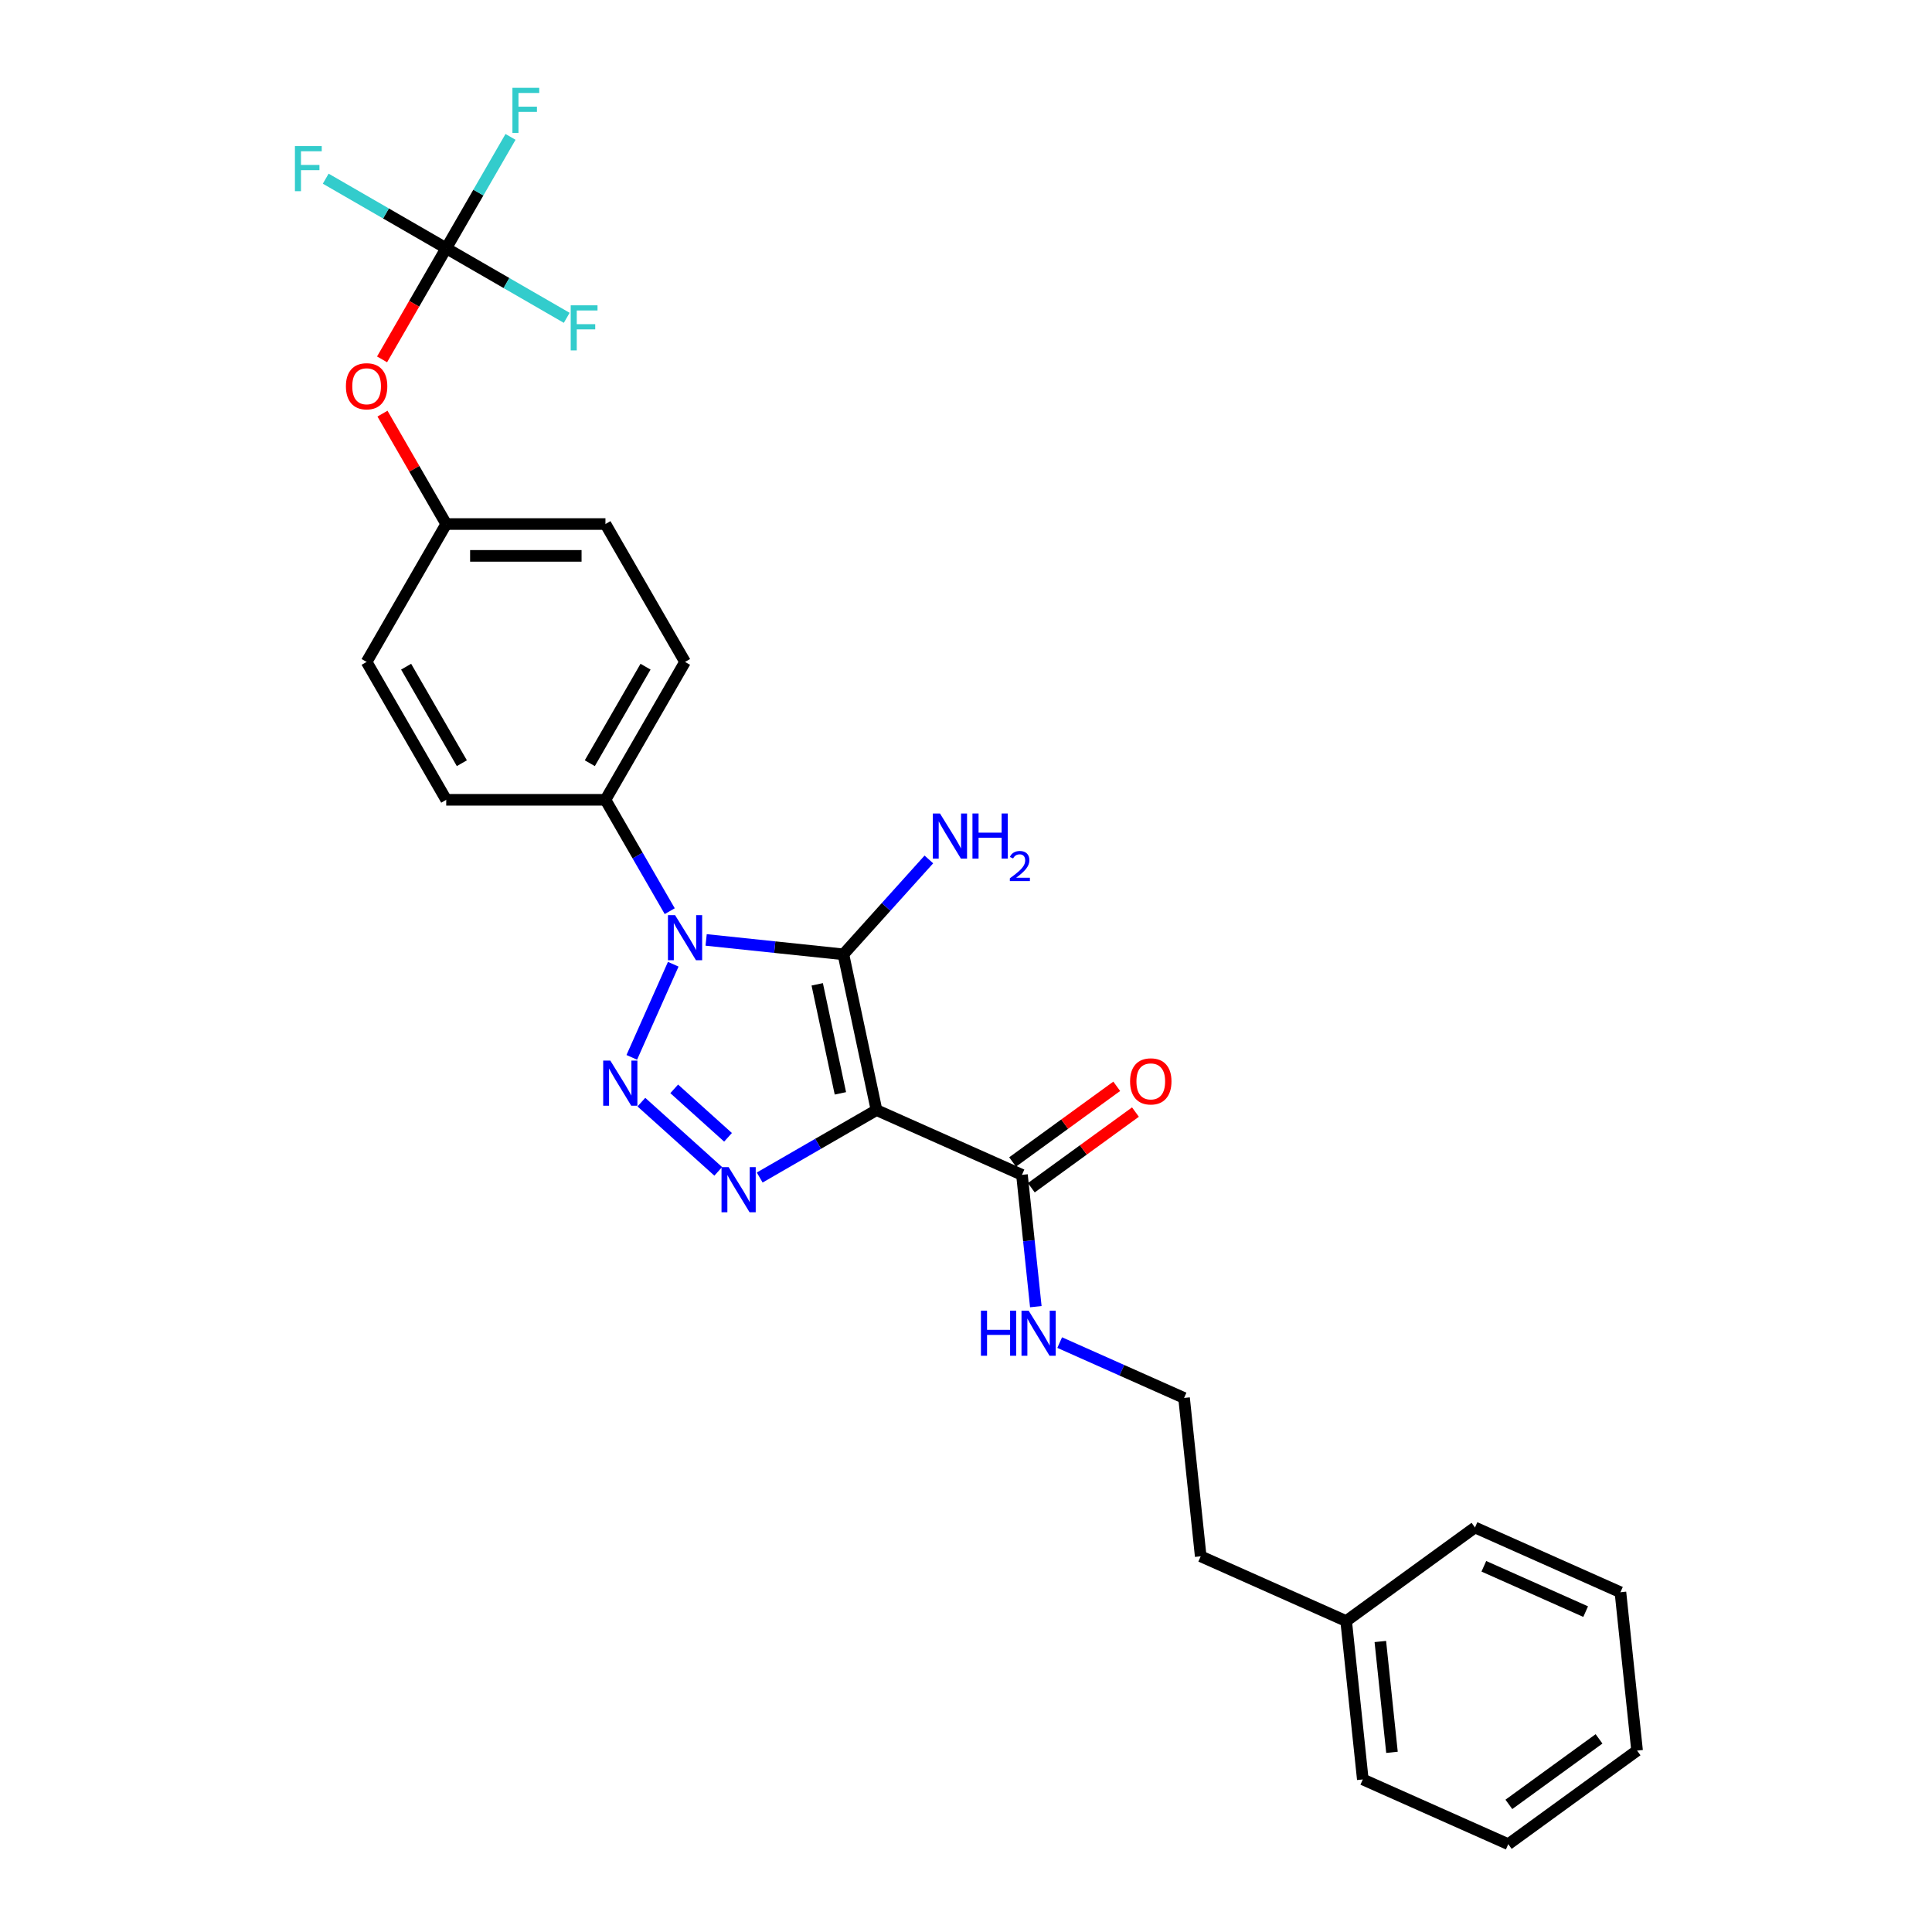<?xml version='1.0' encoding='iso-8859-1'?>
<svg version='1.1' baseProfile='full'
              xmlns='http://www.w3.org/2000/svg'
                      xmlns:rdkit='http://www.rdkit.org/xml'
                      xmlns:xlink='http://www.w3.org/1999/xlink'
                  xml:space='preserve'
width='1000px' height='1000px' viewBox='0 0 1000 1000'>
<!-- END OF HEADER -->
<rect style='opacity:1.0;fill:#FFFFFF;stroke:none' width='1000' height='1000' x='0' y='0'> </rect>
<path class='bond-0' d='M 436.544,493.968 L 401.019,490.234' style='fill:none;fill-rule:evenodd;stroke:#000000;stroke-width:6px;stroke-linecap:butt;stroke-linejoin:miter;stroke-opacity:1' />
<path class='bond-0' d='M 401.019,490.234 L 365.494,486.501' style='fill:none;fill-rule:evenodd;stroke:#0000FF;stroke-width:6px;stroke-linecap:butt;stroke-linejoin:miter;stroke-opacity:1' />
<path class='bond-1' d='M 436.544,493.968 L 453.679,574.58' style='fill:none;fill-rule:evenodd;stroke:#000000;stroke-width:6px;stroke-linecap:butt;stroke-linejoin:miter;stroke-opacity:1' />
<path class='bond-1' d='M 422.992,509.487 L 434.986,565.915' style='fill:none;fill-rule:evenodd;stroke:#000000;stroke-width:6px;stroke-linecap:butt;stroke-linejoin:miter;stroke-opacity:1' />
<path class='bond-7' d='M 436.544,493.968 L 458.661,469.405' style='fill:none;fill-rule:evenodd;stroke:#000000;stroke-width:6px;stroke-linecap:butt;stroke-linejoin:miter;stroke-opacity:1' />
<path class='bond-7' d='M 458.661,469.405 L 480.778,444.842' style='fill:none;fill-rule:evenodd;stroke:#0000FF;stroke-width:6px;stroke-linecap:butt;stroke-linejoin:miter;stroke-opacity:1' />
<path class='bond-2' d='M 348.47,499.084 L 327.008,547.287' style='fill:none;fill-rule:evenodd;stroke:#0000FF;stroke-width:6px;stroke-linecap:butt;stroke-linejoin:miter;stroke-opacity:1' />
<path class='bond-6' d='M 346.656,471.624 L 330.016,442.803' style='fill:none;fill-rule:evenodd;stroke:#0000FF;stroke-width:6px;stroke-linecap:butt;stroke-linejoin:miter;stroke-opacity:1' />
<path class='bond-6' d='M 330.016,442.803 L 313.376,413.982' style='fill:none;fill-rule:evenodd;stroke:#000000;stroke-width:6px;stroke-linecap:butt;stroke-linejoin:miter;stroke-opacity:1' />
<path class='bond-3' d='M 453.679,574.58 L 423.449,592.033' style='fill:none;fill-rule:evenodd;stroke:#000000;stroke-width:6px;stroke-linecap:butt;stroke-linejoin:miter;stroke-opacity:1' />
<path class='bond-3' d='M 423.449,592.033 L 393.219,609.487' style='fill:none;fill-rule:evenodd;stroke:#0000FF;stroke-width:6px;stroke-linecap:butt;stroke-linejoin:miter;stroke-opacity:1' />
<path class='bond-4' d='M 453.679,574.58 L 528.967,608.1' style='fill:none;fill-rule:evenodd;stroke:#000000;stroke-width:6px;stroke-linecap:butt;stroke-linejoin:miter;stroke-opacity:1' />
<path class='bond-27' d='M 331.974,570.466 L 371.763,606.292' style='fill:none;fill-rule:evenodd;stroke:#0000FF;stroke-width:6px;stroke-linecap:butt;stroke-linejoin:miter;stroke-opacity:1' />
<path class='bond-27' d='M 348.971,563.591 L 376.824,588.67' style='fill:none;fill-rule:evenodd;stroke:#0000FF;stroke-width:6px;stroke-linecap:butt;stroke-linejoin:miter;stroke-opacity:1' />
<path class='bond-9' d='M 533.811,614.768 L 560.76,595.188' style='fill:none;fill-rule:evenodd;stroke:#000000;stroke-width:6px;stroke-linecap:butt;stroke-linejoin:miter;stroke-opacity:1' />
<path class='bond-9' d='M 560.76,595.188 L 587.71,575.608' style='fill:none;fill-rule:evenodd;stroke:#FF0000;stroke-width:6px;stroke-linecap:butt;stroke-linejoin:miter;stroke-opacity:1' />
<path class='bond-9' d='M 524.123,601.433 L 551.072,581.853' style='fill:none;fill-rule:evenodd;stroke:#000000;stroke-width:6px;stroke-linecap:butt;stroke-linejoin:miter;stroke-opacity:1' />
<path class='bond-9' d='M 551.072,581.853 L 578.022,562.273' style='fill:none;fill-rule:evenodd;stroke:#FF0000;stroke-width:6px;stroke-linecap:butt;stroke-linejoin:miter;stroke-opacity:1' />
<path class='bond-10' d='M 528.967,608.1 L 532.552,642.216' style='fill:none;fill-rule:evenodd;stroke:#000000;stroke-width:6px;stroke-linecap:butt;stroke-linejoin:miter;stroke-opacity:1' />
<path class='bond-10' d='M 532.552,642.216 L 536.138,676.332' style='fill:none;fill-rule:evenodd;stroke:#0000FF;stroke-width:6px;stroke-linecap:butt;stroke-linejoin:miter;stroke-opacity:1' />
<path class='bond-5' d='M 230.964,128.496 L 214.362,157.251' style='fill:none;fill-rule:evenodd;stroke:#000000;stroke-width:6px;stroke-linecap:butt;stroke-linejoin:miter;stroke-opacity:1' />
<path class='bond-5' d='M 214.362,157.251 L 197.76,186.006' style='fill:none;fill-rule:evenodd;stroke:#FF0000;stroke-width:6px;stroke-linecap:butt;stroke-linejoin:miter;stroke-opacity:1' />
<path class='bond-13' d='M 230.964,128.496 L 247.603,99.675' style='fill:none;fill-rule:evenodd;stroke:#000000;stroke-width:6px;stroke-linecap:butt;stroke-linejoin:miter;stroke-opacity:1' />
<path class='bond-13' d='M 247.603,99.675 L 264.243,70.854' style='fill:none;fill-rule:evenodd;stroke:#33CCCC;stroke-width:6px;stroke-linecap:butt;stroke-linejoin:miter;stroke-opacity:1' />
<path class='bond-14' d='M 230.964,128.496 L 199.778,110.491' style='fill:none;fill-rule:evenodd;stroke:#000000;stroke-width:6px;stroke-linecap:butt;stroke-linejoin:miter;stroke-opacity:1' />
<path class='bond-14' d='M 199.778,110.491 L 168.592,92.485' style='fill:none;fill-rule:evenodd;stroke:#33CCCC;stroke-width:6px;stroke-linecap:butt;stroke-linejoin:miter;stroke-opacity:1' />
<path class='bond-15' d='M 230.964,128.496 L 262.15,146.501' style='fill:none;fill-rule:evenodd;stroke:#000000;stroke-width:6px;stroke-linecap:butt;stroke-linejoin:miter;stroke-opacity:1' />
<path class='bond-15' d='M 262.15,146.501 L 293.336,164.506' style='fill:none;fill-rule:evenodd;stroke:#33CCCC;stroke-width:6px;stroke-linecap:butt;stroke-linejoin:miter;stroke-opacity:1' />
<path class='bond-11' d='M 313.376,413.982 L 354.583,342.611' style='fill:none;fill-rule:evenodd;stroke:#000000;stroke-width:6px;stroke-linecap:butt;stroke-linejoin:miter;stroke-opacity:1' />
<path class='bond-11' d='M 305.283,395.035 L 334.128,345.075' style='fill:none;fill-rule:evenodd;stroke:#000000;stroke-width:6px;stroke-linecap:butt;stroke-linejoin:miter;stroke-opacity:1' />
<path class='bond-12' d='M 313.376,413.982 L 230.964,413.982' style='fill:none;fill-rule:evenodd;stroke:#000000;stroke-width:6px;stroke-linecap:butt;stroke-linejoin:miter;stroke-opacity:1' />
<path class='bond-8' d='M 197.97,214.092 L 214.467,242.665' style='fill:none;fill-rule:evenodd;stroke:#FF0000;stroke-width:6px;stroke-linecap:butt;stroke-linejoin:miter;stroke-opacity:1' />
<path class='bond-8' d='M 214.467,242.665 L 230.964,271.239' style='fill:none;fill-rule:evenodd;stroke:#000000;stroke-width:6px;stroke-linecap:butt;stroke-linejoin:miter;stroke-opacity:1' />
<path class='bond-19' d='M 548.493,694.92 L 580.681,709.251' style='fill:none;fill-rule:evenodd;stroke:#0000FF;stroke-width:6px;stroke-linecap:butt;stroke-linejoin:miter;stroke-opacity:1' />
<path class='bond-19' d='M 580.681,709.251 L 612.869,723.582' style='fill:none;fill-rule:evenodd;stroke:#000000;stroke-width:6px;stroke-linecap:butt;stroke-linejoin:miter;stroke-opacity:1' />
<path class='bond-18' d='M 354.583,342.611 L 313.376,271.239' style='fill:none;fill-rule:evenodd;stroke:#000000;stroke-width:6px;stroke-linecap:butt;stroke-linejoin:miter;stroke-opacity:1' />
<path class='bond-17' d='M 230.964,413.982 L 189.757,342.611' style='fill:none;fill-rule:evenodd;stroke:#000000;stroke-width:6px;stroke-linecap:butt;stroke-linejoin:miter;stroke-opacity:1' />
<path class='bond-17' d='M 239.057,395.035 L 210.213,345.075' style='fill:none;fill-rule:evenodd;stroke:#000000;stroke-width:6px;stroke-linecap:butt;stroke-linejoin:miter;stroke-opacity:1' />
<path class='bond-16' d='M 230.964,271.239 L 189.757,342.611' style='fill:none;fill-rule:evenodd;stroke:#000000;stroke-width:6px;stroke-linecap:butt;stroke-linejoin:miter;stroke-opacity:1' />
<path class='bond-28' d='M 230.964,271.239 L 313.376,271.239' style='fill:none;fill-rule:evenodd;stroke:#000000;stroke-width:6px;stroke-linecap:butt;stroke-linejoin:miter;stroke-opacity:1' />
<path class='bond-28' d='M 243.326,287.722 L 301.015,287.722' style='fill:none;fill-rule:evenodd;stroke:#000000;stroke-width:6px;stroke-linecap:butt;stroke-linejoin:miter;stroke-opacity:1' />
<path class='bond-21' d='M 612.869,723.582 L 621.484,805.543' style='fill:none;fill-rule:evenodd;stroke:#000000;stroke-width:6px;stroke-linecap:butt;stroke-linejoin:miter;stroke-opacity:1' />
<path class='bond-20' d='M 696.771,839.064 L 621.484,805.543' style='fill:none;fill-rule:evenodd;stroke:#000000;stroke-width:6px;stroke-linecap:butt;stroke-linejoin:miter;stroke-opacity:1' />
<path class='bond-22' d='M 696.771,839.064 L 705.386,921.025' style='fill:none;fill-rule:evenodd;stroke:#000000;stroke-width:6px;stroke-linecap:butt;stroke-linejoin:miter;stroke-opacity:1' />
<path class='bond-22' d='M 714.456,849.635 L 720.486,907.008' style='fill:none;fill-rule:evenodd;stroke:#000000;stroke-width:6px;stroke-linecap:butt;stroke-linejoin:miter;stroke-opacity:1' />
<path class='bond-23' d='M 696.771,839.064 L 763.445,790.623' style='fill:none;fill-rule:evenodd;stroke:#000000;stroke-width:6px;stroke-linecap:butt;stroke-linejoin:miter;stroke-opacity:1' />
<path class='bond-25' d='M 705.386,921.025 L 780.674,954.545' style='fill:none;fill-rule:evenodd;stroke:#000000;stroke-width:6px;stroke-linecap:butt;stroke-linejoin:miter;stroke-opacity:1' />
<path class='bond-24' d='M 763.445,790.623 L 838.733,824.143' style='fill:none;fill-rule:evenodd;stroke:#000000;stroke-width:6px;stroke-linecap:butt;stroke-linejoin:miter;stroke-opacity:1' />
<path class='bond-24' d='M 768.034,810.708 L 820.735,834.173' style='fill:none;fill-rule:evenodd;stroke:#000000;stroke-width:6px;stroke-linecap:butt;stroke-linejoin:miter;stroke-opacity:1' />
<path class='bond-26' d='M 838.733,824.143 L 847.347,906.104' style='fill:none;fill-rule:evenodd;stroke:#000000;stroke-width:6px;stroke-linecap:butt;stroke-linejoin:miter;stroke-opacity:1' />
<path class='bond-29' d='M 780.674,954.545 L 847.347,906.104' style='fill:none;fill-rule:evenodd;stroke:#000000;stroke-width:6px;stroke-linecap:butt;stroke-linejoin:miter;stroke-opacity:1' />
<path class='bond-29' d='M 780.987,933.945 L 827.658,900.036' style='fill:none;fill-rule:evenodd;stroke:#000000;stroke-width:6px;stroke-linecap:butt;stroke-linejoin:miter;stroke-opacity:1' />
<path  class='atom-1' d='M 349.424 473.684
L 357.072 486.046
Q 357.83 487.266, 359.05 489.474
Q 360.269 491.683, 360.335 491.815
L 360.335 473.684
L 363.434 473.684
L 363.434 497.023
L 360.236 497.023
L 352.028 483.508
Q 351.072 481.925, 350.05 480.112
Q 349.061 478.299, 348.765 477.739
L 348.765 497.023
L 345.732 497.023
L 345.732 473.684
L 349.424 473.684
' fill='#0000FF'/>
<path  class='atom-3' d='M 315.904 548.972
L 323.551 561.334
Q 324.31 562.554, 325.529 564.762
Q 326.749 566.971, 326.815 567.103
L 326.815 548.972
L 329.914 548.972
L 329.914 572.311
L 326.716 572.311
L 318.508 558.796
Q 317.552 557.213, 316.53 555.4
Q 315.541 553.587, 315.244 553.027
L 315.244 572.311
L 312.211 572.311
L 312.211 548.972
L 315.904 548.972
' fill='#0000FF'/>
<path  class='atom-4' d='M 377.148 604.117
L 384.796 616.479
Q 385.554 617.699, 386.774 619.907
Q 387.994 622.116, 388.06 622.248
L 388.06 604.117
L 391.158 604.117
L 391.158 627.456
L 387.961 627.456
L 379.752 613.941
Q 378.796 612.358, 377.775 610.545
Q 376.786 608.732, 376.489 608.172
L 376.489 627.456
L 373.456 627.456
L 373.456 604.117
L 377.148 604.117
' fill='#0000FF'/>
<path  class='atom-8' d='M 486.53 421.054
L 494.178 433.416
Q 494.936 434.636, 496.156 436.844
Q 497.376 439.053, 497.442 439.185
L 497.442 421.054
L 500.54 421.054
L 500.54 444.393
L 497.343 444.393
L 489.134 430.878
Q 488.178 429.295, 487.156 427.482
Q 486.168 425.669, 485.871 425.109
L 485.871 444.393
L 482.838 444.393
L 482.838 421.054
L 486.53 421.054
' fill='#0000FF'/>
<path  class='atom-8' d='M 503.342 421.054
L 506.507 421.054
L 506.507 430.976
L 518.44 430.976
L 518.44 421.054
L 521.605 421.054
L 521.605 444.393
L 518.44 444.393
L 518.44 433.614
L 506.507 433.614
L 506.507 444.393
L 503.342 444.393
L 503.342 421.054
' fill='#0000FF'/>
<path  class='atom-8' d='M 522.736 443.574
Q 523.302 442.117, 524.651 441.312
Q 526 440.485, 527.871 440.485
Q 530.199 440.485, 531.504 441.747
Q 532.81 443.009, 532.81 445.25
Q 532.81 447.534, 531.113 449.666
Q 529.438 451.799, 525.956 454.322
L 533.071 454.322
L 533.071 456.063
L 522.693 456.063
L 522.693 454.605
Q 525.565 452.56, 527.262 451.037
Q 528.981 449.514, 529.807 448.143
Q 530.634 446.773, 530.634 445.358
Q 530.634 443.879, 529.894 443.052
Q 529.155 442.225, 527.871 442.225
Q 526.631 442.225, 525.804 442.726
Q 524.977 443.226, 524.39 444.336
L 522.736 443.574
' fill='#0000FF'/>
<path  class='atom-9' d='M 179.044 199.933
Q 179.044 194.329, 181.813 191.198
Q 184.582 188.066, 189.757 188.066
Q 194.933 188.066, 197.702 191.198
Q 200.471 194.329, 200.471 199.933
Q 200.471 205.603, 197.669 208.834
Q 194.867 212.032, 189.757 212.032
Q 184.615 212.032, 181.813 208.834
Q 179.044 205.636, 179.044 199.933
M 189.757 209.394
Q 193.317 209.394, 195.229 207.021
Q 197.174 204.614, 197.174 199.933
Q 197.174 195.351, 195.229 193.044
Q 193.317 190.703, 189.757 190.703
Q 186.197 190.703, 184.252 193.011
Q 182.34 195.318, 182.34 199.933
Q 182.34 204.647, 184.252 207.021
Q 186.197 209.394, 189.757 209.394
' fill='#FF0000'/>
<path  class='atom-10' d='M 584.926 559.725
Q 584.926 554.121, 587.695 550.99
Q 590.465 547.858, 595.64 547.858
Q 600.816 547.858, 603.585 550.99
Q 606.354 554.121, 606.354 559.725
Q 606.354 565.395, 603.552 568.626
Q 600.75 571.824, 595.64 571.824
Q 590.498 571.824, 587.695 568.626
Q 584.926 565.428, 584.926 559.725
M 595.64 569.186
Q 599.2 569.186, 601.112 566.813
Q 603.057 564.406, 603.057 559.725
Q 603.057 555.143, 601.112 552.836
Q 599.2 550.495, 595.64 550.495
Q 592.08 550.495, 590.135 552.803
Q 588.223 555.11, 588.223 559.725
Q 588.223 564.439, 590.135 566.813
Q 592.08 569.186, 595.64 569.186
' fill='#FF0000'/>
<path  class='atom-11' d='M 507.731 678.392
L 510.896 678.392
L 510.896 688.315
L 522.829 688.315
L 522.829 678.392
L 525.994 678.392
L 525.994 701.731
L 522.829 701.731
L 522.829 690.952
L 510.896 690.952
L 510.896 701.731
L 507.731 701.731
L 507.731 678.392
' fill='#0000FF'/>
<path  class='atom-11' d='M 532.422 678.392
L 540.07 690.754
Q 540.828 691.974, 542.048 694.182
Q 543.268 696.391, 543.334 696.523
L 543.334 678.392
L 546.432 678.392
L 546.432 701.731
L 543.235 701.731
L 535.026 688.216
Q 534.07 686.633, 533.048 684.82
Q 532.06 683.007, 531.763 682.447
L 531.763 701.731
L 528.73 701.731
L 528.73 678.392
L 532.422 678.392
' fill='#0000FF'/>
<path  class='atom-14' d='M 265.231 45.455
L 279.109 45.455
L 279.109 48.125
L 268.363 48.125
L 268.363 55.212
L 277.922 55.212
L 277.922 57.915
L 268.363 57.915
L 268.363 68.794
L 265.231 68.794
L 265.231 45.455
' fill='#33CCCC'/>
<path  class='atom-15' d='M 152.653 75.62
L 166.531 75.62
L 166.531 78.29
L 155.785 78.29
L 155.785 85.377
L 165.344 85.377
L 165.344 88.081
L 155.785 88.081
L 155.785 98.959
L 152.653 98.959
L 152.653 75.62
' fill='#33CCCC'/>
<path  class='atom-16' d='M 295.396 158.033
L 309.274 158.033
L 309.274 160.703
L 298.528 160.703
L 298.528 167.79
L 308.088 167.79
L 308.088 170.493
L 298.528 170.493
L 298.528 181.372
L 295.396 181.372
L 295.396 158.033
' fill='#33CCCC'/>
</svg>
